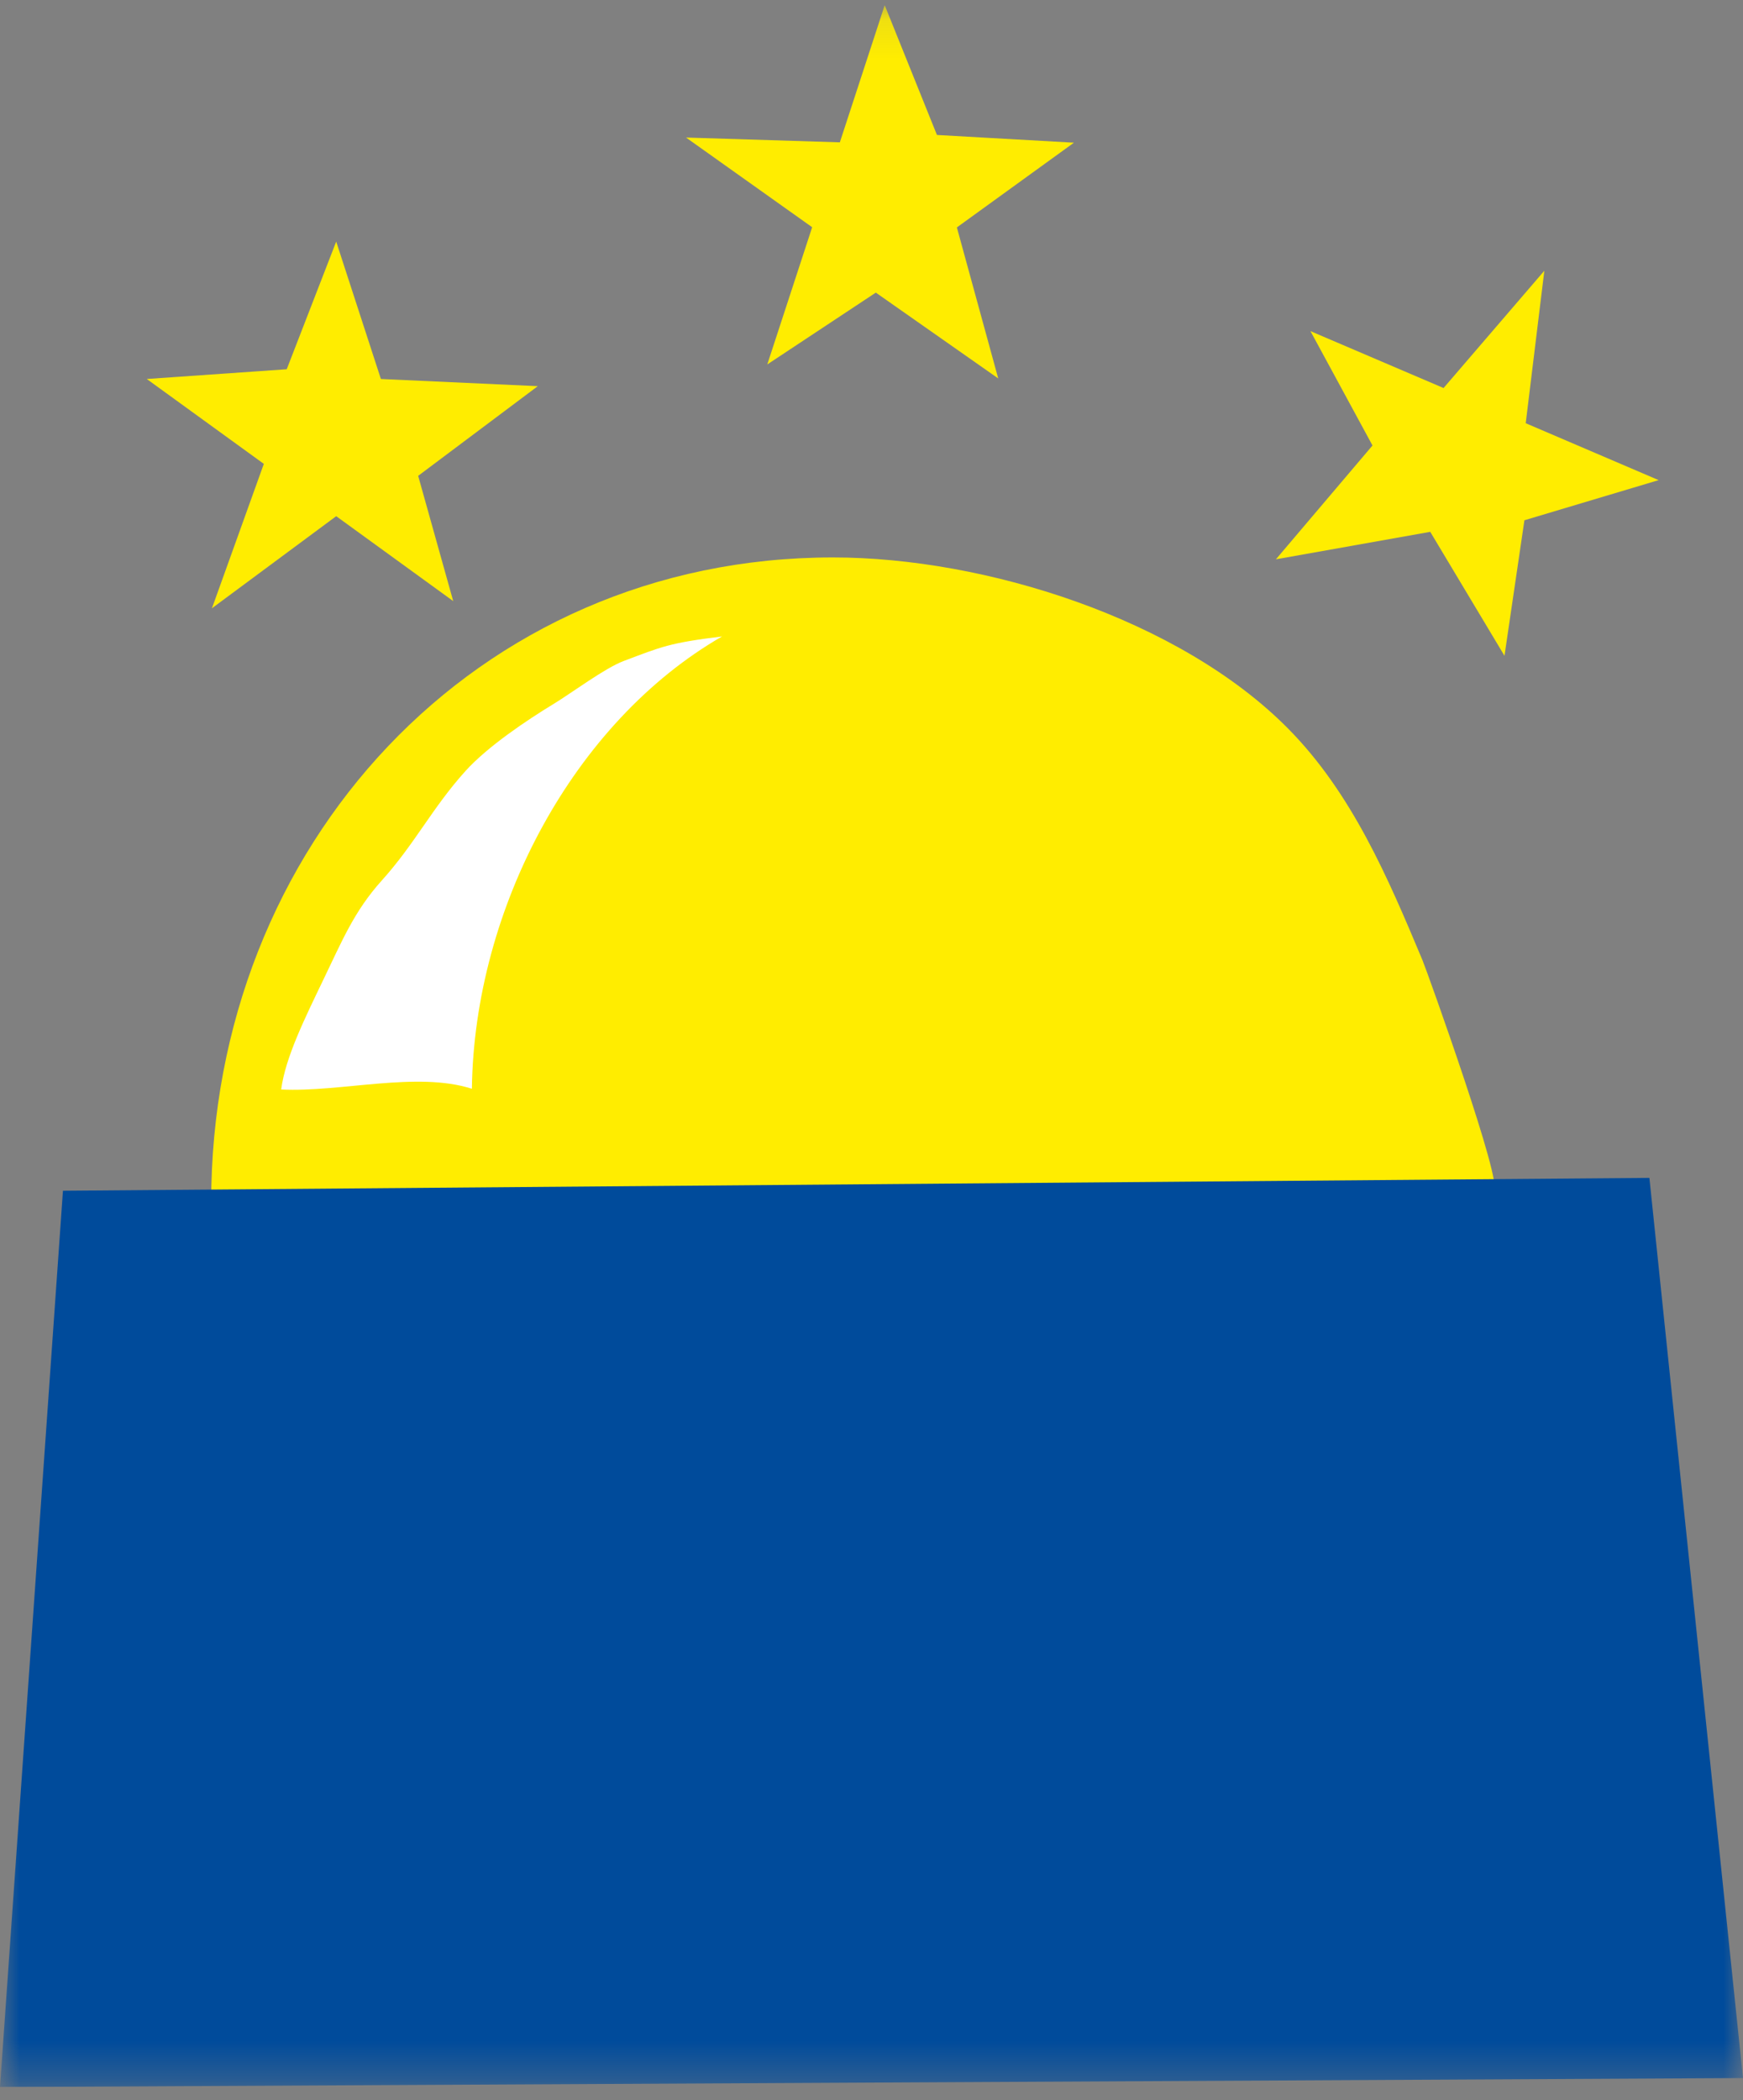 <svg width="44" height="53" viewBox="0 0 44 53" fill="none" xmlns="http://www.w3.org/2000/svg">
<rect x="0" y="0" width="44" height="53" fill="#808080" stroke="none"/>
<g clip-path="url(#clip0_13262_64)">
<mask id="mask0_13262_64" style="mask-type:luminance" maskUnits="userSpaceOnUse" x="0" y="0" width="44" height="53">
<path d="M44 0.13H0V52.667H44V0.13Z" fill="white"/>
</mask>
<g mask="url(#mask0_13262_64)">
<path d="M21.023 14.067C12.005 14.067 5.331 21.35 5.331 30.342L37.694 30.012C37.997 30.012 36.035 24.533 35.909 24.231C35.037 22.149 34.129 20.016 32.516 18.385C29.776 15.615 24.863 14.067 21.028 14.067H21.023Z" fill="#FFED00"/>
<path d="M44 52.44L0 52.668L1.589 30.049L41.637 29.724L44 52.44Z" fill="#004B9B"/>
<path d="M13.986 17.757C14.424 17.492 15.272 16.856 15.748 16.679C16.698 16.321 16.894 16.224 18.227 16.061C14.475 18.222 11.973 22.925 11.912 27.475C10.523 27.029 8.598 27.568 7.098 27.493C7.205 26.68 7.699 25.69 8.16 24.728C8.626 23.766 8.934 22.999 9.638 22.219C10.476 21.289 10.91 20.388 11.749 19.458C12.308 18.84 13.282 18.185 13.986 17.757Z" fill="white"/>
<path d="M8.487 6.097L9.615 9.564L13.576 9.745L10.556 12.008L11.441 15.169L8.487 13.026L5.35 15.35L6.66 11.706L3.705 9.564L7.238 9.318L8.487 6.097Z" fill="#FFED00"/>
<path d="M37.979 16.549L36.105 13.421L32.209 14.114L34.647 11.242L33.081 8.356L36.441 9.792L38.985 6.832L38.515 10.68L41.87 12.116L38.482 13.129L37.979 16.549Z" fill="#FFED00"/>
<path d="M27.11 3.601L24.155 5.739L25.199 9.55L22.109 7.384L19.369 9.197L20.502 5.734L17.318 3.471L21.201 3.592L22.333 0.13L23.652 3.406L27.11 3.601Z" fill="#FFED00"/>
</g>
</g>
<defs>
<clipPath id="clip0_13262_64">
<rect width="44" height="52.537" fill="white" transform="translate(0 0.13)"/>
</clipPath>
</defs>
</svg>
